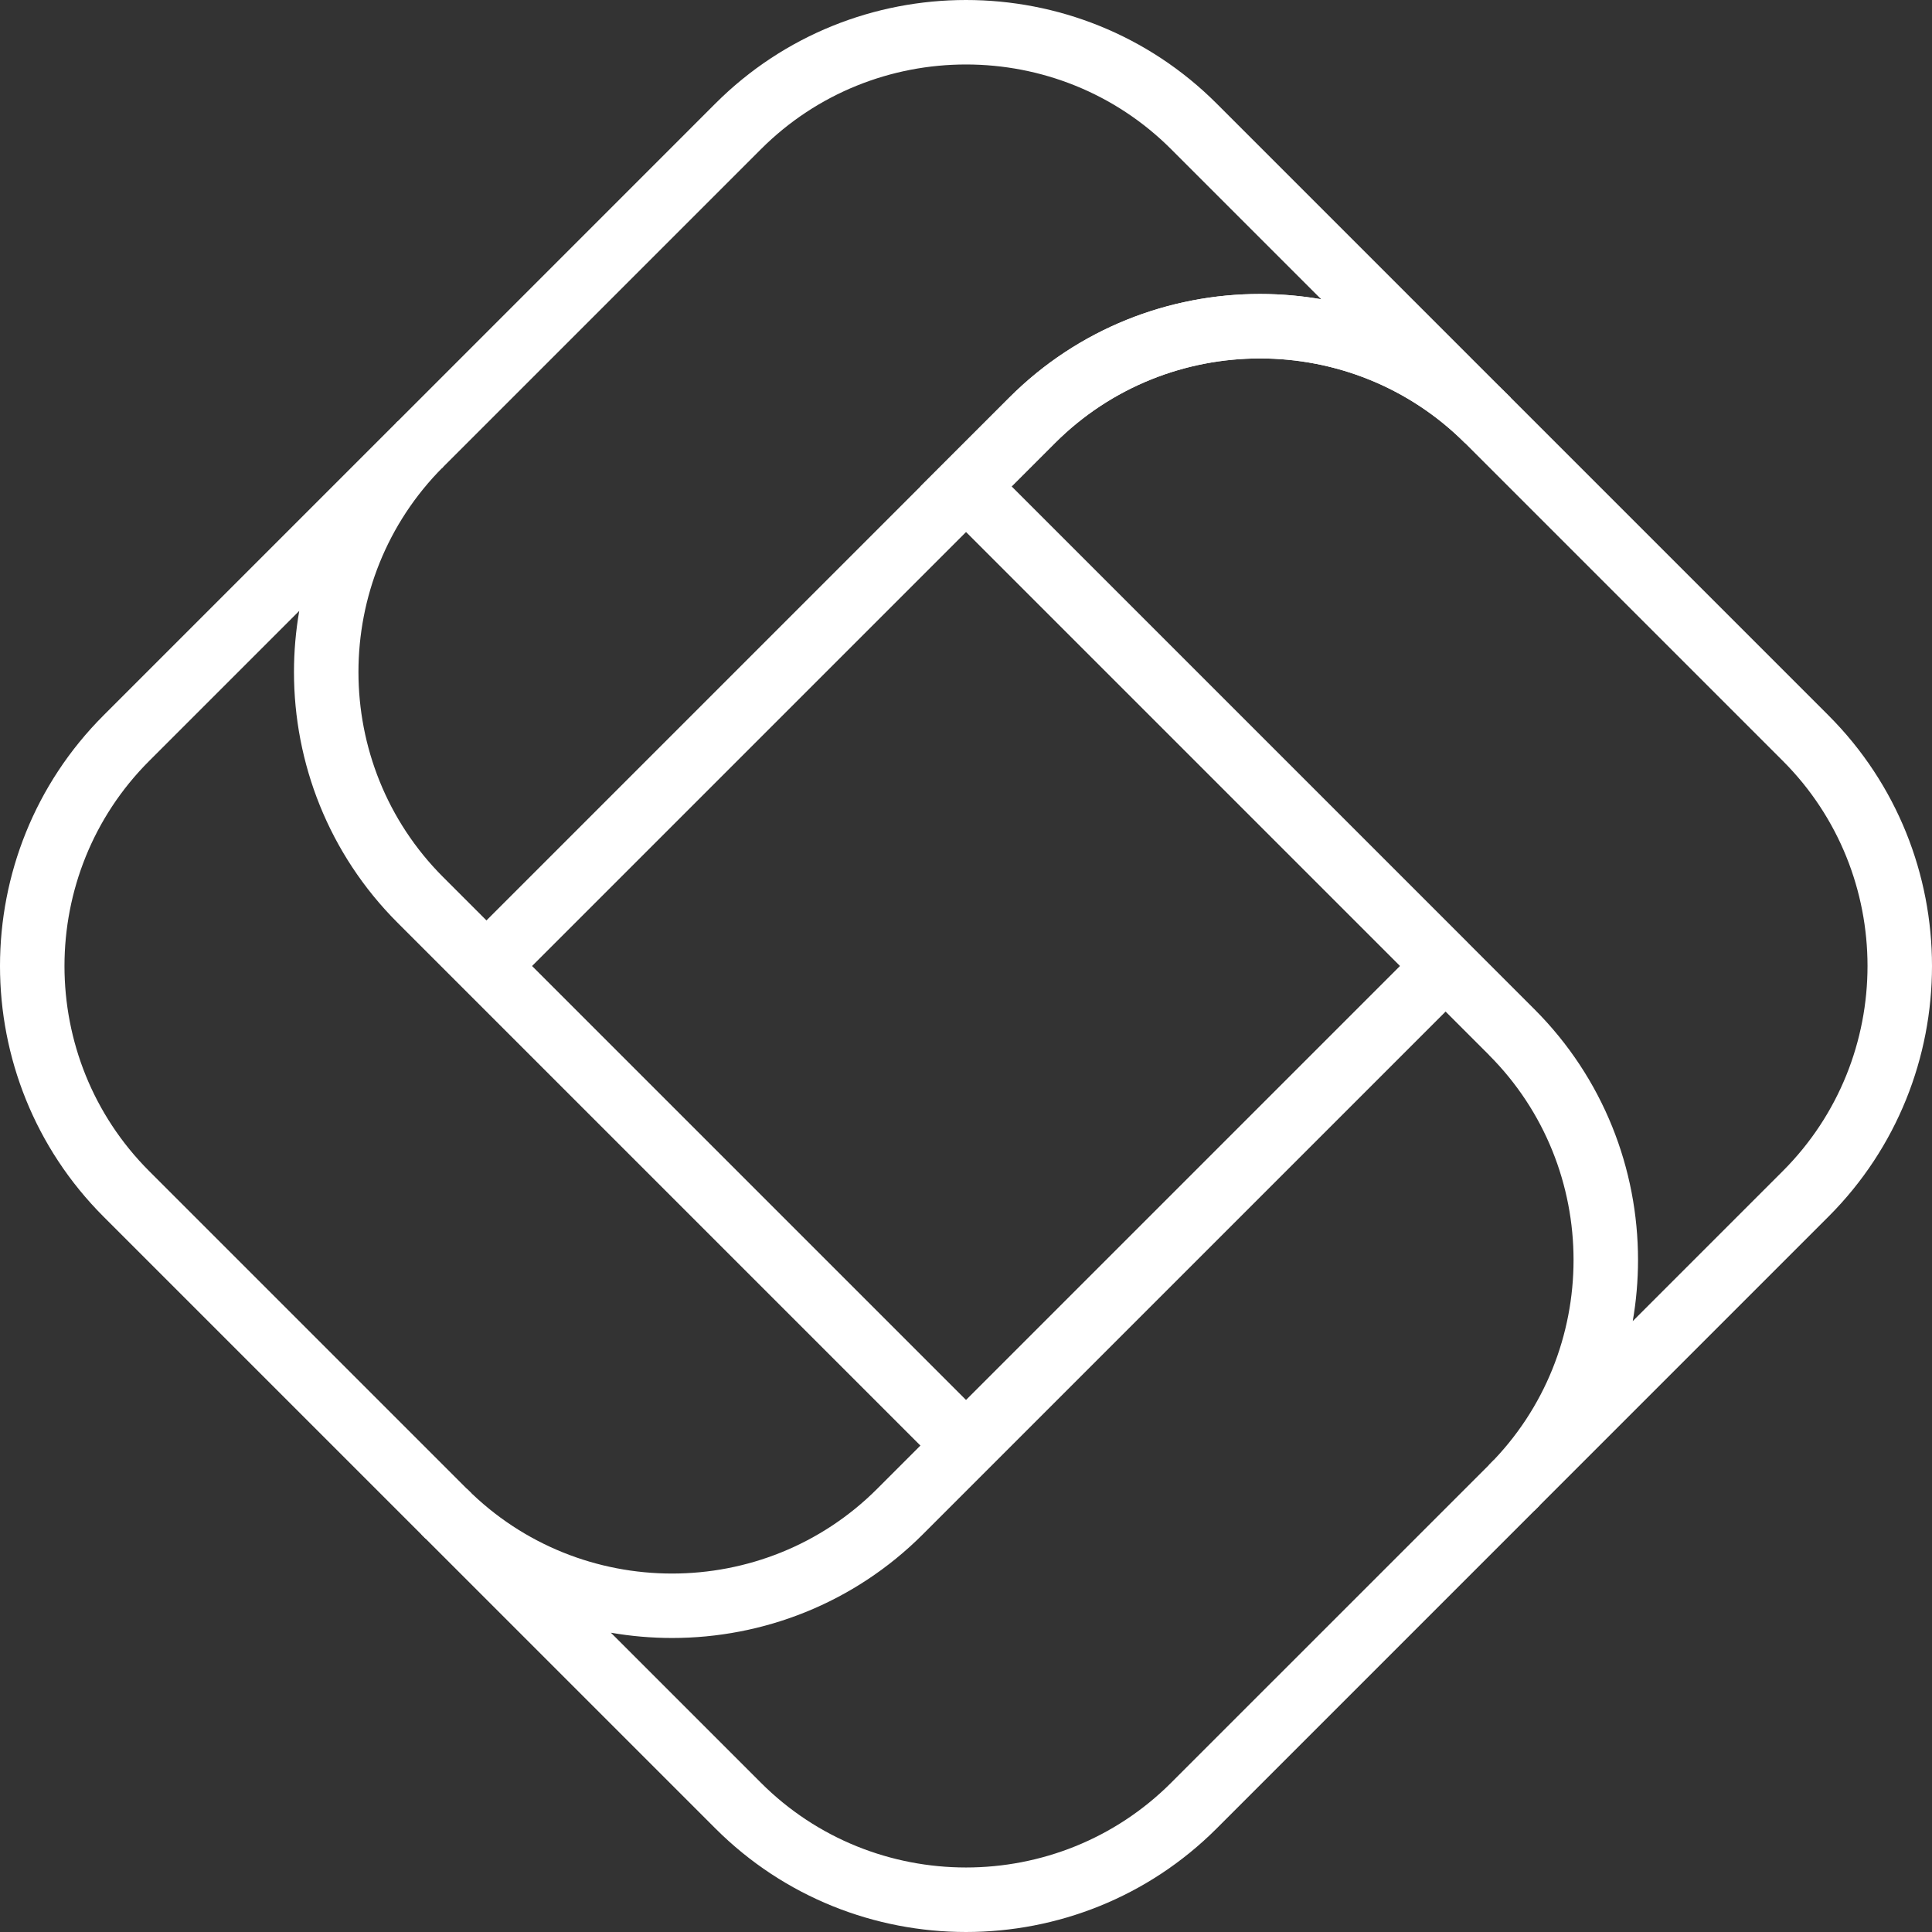 <?xml version="1.0" encoding="utf-8"?>
<svg xmlns="http://www.w3.org/2000/svg" data-name="Ebene 2" height="567.82" id="Ebene_2" viewBox="0 0 567.82 567.82" width="567.82">
  <rect x="0" y="0" width="567.82" height="567.82" fill="#333333" stroke="none"/>
  <defs>
    <style>
      .cls-1 {
        fill: #fff;
      }
    </style>
  </defs>
  <g data-name="Ebene 2" id="Ebene_2-2">
    <g data-name="AI CONSULTING BLUEPRINT" id="AI_CONSULTING_BLUEPRINT">
      <g>
        <path class="cls-1" d="M136.24,277.24l160.4-160.4c20.29-20.29,46.99-30.44,73.67-30.44,6.02,0,12.04.52,17.99,1.55l-44.11-44.11c-16.59-16.59-38.43-24.89-60.27-24.89s-43.68,8.3-60.27,24.89l-93.84,93.84-13.4-13.4L210.24,30.44C230.53,10.15,257.22,0,283.91,0s53.38,10.15,73.67,30.44l86.4,86.4-13.4,13.4c-16.59-16.59-38.43-24.89-60.27-24.89s-43.68,8.3-60.27,24.89l-160.4,160.4-13.4-13.4h0Z"/>
        <path class="cls-1" d="M277.31,431.66l-160.47-160.47c-20.29-20.29-30.44-46.99-30.44-73.67,0-6.02.52-12.04,1.55-17.98l-44.11,44.11c-16.59,16.59-24.89,38.43-24.89,60.27s8.3,43.68,24.89,60.27l94.62,94.62-13.4,13.4-94.62-94.62C10.15,337.29,0,310.6,0,283.91s10.15-53.38,30.44-73.67l86.4-86.4,13.4,13.4c-16.59,16.59-24.89,38.43-24.89,60.27s8.3,43.68,24.89,60.27l160.48,160.48-13.4,13.4h-.01Z"/>
        <path class="cls-1" d="M452.52,442.45l-94.93,94.93c-20.29,20.29-46.99,30.44-73.67,30.44s-53.38-10.15-73.67-30.44l-86.4-86.4,13.4-13.4c16.59,16.59,38.43,24.89,60.27,24.89s43.68-8.3,60.27-24.89l160.55-160.55,13.4,13.4-160.54,160.54c-20.29,20.29-46.99,30.44-73.67,30.44-6.02,0-12.04-.52-17.99-1.55l44.11,44.11c16.59,16.59,38.43,24.89,60.27,24.89s43.68-8.3,60.27-24.89l94.94-94.93,13.4,13.4h0Z"/>
        <path class="cls-1" d="M431.42,277.07l19.56,19.56c20.29,20.29,30.44,46.99,30.44,73.67,0,6.02-.52,12.04-1.55,17.98l44.11-44.11c16.59-16.59,24.89-38.43,24.89-60.27s-8.3-43.68-24.89-60.27l-93.4-93.4c-16.59-16.59-38.43-24.89-60.27-24.89s-43.68,8.3-60.27,24.89l-12.72,12.72,134.11,134.11h-.01ZM437.59,310.03c-55.69-55.69-111.37-111.39-167.07-167.07l26.12-26.12c20.29-20.29,46.99-30.44,73.67-30.44s53.38,10.15,73.67,30.44l93.4,93.4c20.29,20.3,30.44,46.99,30.44,73.67s-10.15,53.38-30.44,73.67l-86.4,86.4-13.4-13.4c16.59-16.59,24.89-38.43,24.89-60.27s-8.3-43.68-24.89-60.27h0Z"/>
      </g>
    </g>
  </g>
</svg>